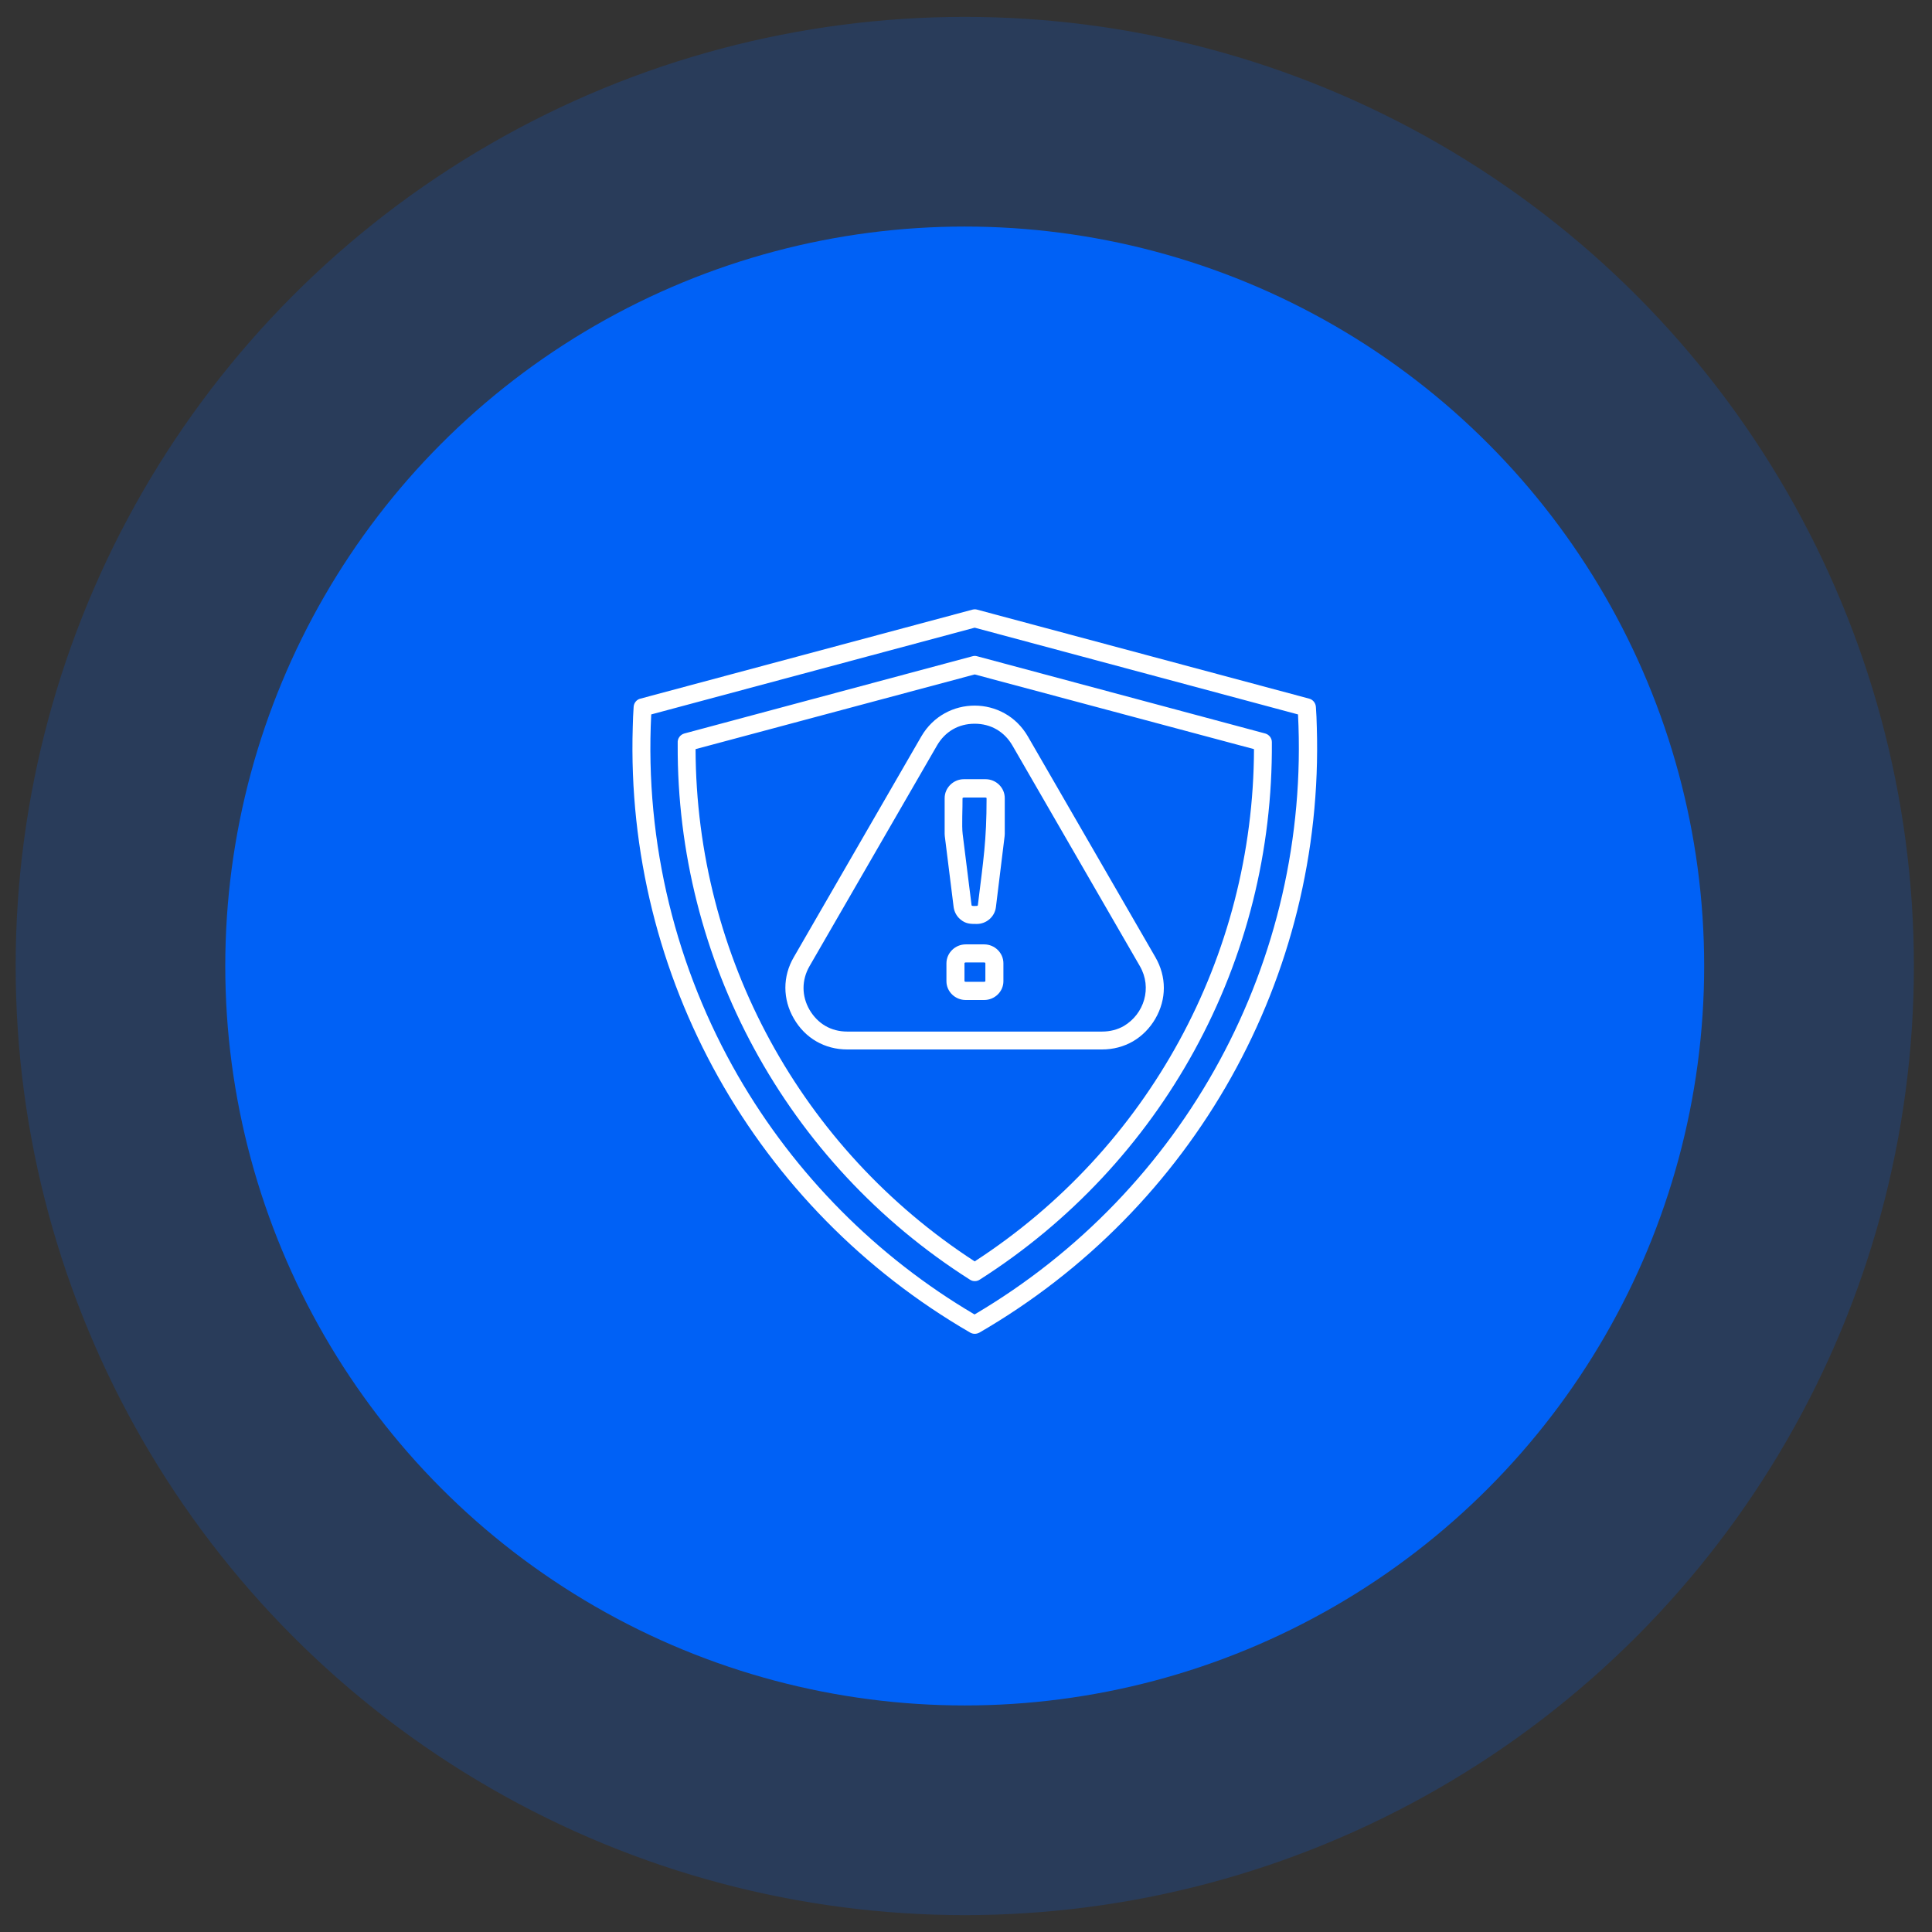 <svg width="80" height="80" viewBox="0 0 80 80" fill="none" xmlns="http://www.w3.org/2000/svg">
<rect x="0" y="0" width="80" height="80" fill="#333333" stroke="none"/>
<circle opacity="0.2" cx="39.949" cy="40" r="39.301" fill="#0061F6"/>
<circle cx="39.947" cy="40" r="30.619" fill="#0061F6"/>
<path d="M39.489 37.568L39.122 34.624L39.116 34.531V33.049C39.116 32.62 39.477 32.265 39.912 32.265H40.809C41.244 32.265 41.605 32.614 41.605 33.049V34.531L41.599 34.624L41.238 37.568C41.188 37.96 40.846 38.259 40.447 38.259C40.186 38.259 39.987 38.259 39.763 38.066C39.614 37.941 39.52 37.767 39.489 37.568ZM39.862 34.537L40.23 37.481C40.236 37.531 40.36 37.512 40.441 37.512C40.466 37.512 40.485 37.506 40.491 37.481C40.721 35.595 40.852 34.817 40.852 33.056C40.852 33.031 40.827 33.025 40.802 33.025H39.906C39.881 33.025 39.856 33.037 39.856 33.056C39.862 33.435 39.819 34.195 39.862 34.537ZM39.19 40.63V39.89C39.19 39.46 39.551 39.105 39.987 39.105H40.752C41.188 39.105 41.549 39.454 41.549 39.89V40.63C41.549 41.06 41.188 41.408 40.752 41.408H39.987C39.551 41.408 39.19 41.06 39.19 40.63ZM39.937 39.883V40.624C39.937 40.643 39.962 40.655 39.987 40.655H40.752C40.777 40.655 40.802 40.643 40.802 40.624V39.883C40.802 39.865 40.777 39.852 40.752 39.852H39.987C39.962 39.852 39.937 39.865 39.937 39.883ZM42.564 30.498L47.842 39.635C48.309 40.444 48.309 41.371 47.842 42.18C47.611 42.578 47.288 42.902 46.914 43.12C46.535 43.338 46.099 43.456 45.632 43.456H35.082C34.149 43.456 33.34 42.989 32.873 42.18C32.406 41.377 32.4 40.431 32.873 39.628L38.151 30.491C39.141 28.792 41.58 28.792 42.564 30.498ZM47.201 40.008L41.923 30.871C41.587 30.292 41.026 29.968 40.36 29.968C39.688 29.968 39.134 30.292 38.798 30.871L33.52 40.008C33.19 40.581 33.19 41.24 33.52 41.813C33.862 42.392 34.41 42.715 35.082 42.715H45.632C45.968 42.715 46.273 42.635 46.535 42.485C47.375 41.987 47.717 40.904 47.201 40.008ZM40.36 52.232C47.549 47.564 51.9 39.616 51.925 31.02L40.36 27.927L28.802 31.02C28.827 39.616 33.172 47.564 40.36 52.232ZM49.447 43.518C47.362 47.315 44.331 50.589 40.572 52.985C40.454 53.066 40.292 53.072 40.167 52.991C32.518 48.136 28.018 39.722 28.062 30.84V30.759C28.049 30.585 28.161 30.423 28.335 30.373L40.267 27.174C40.329 27.155 40.398 27.155 40.46 27.174L52.392 30.373C52.547 30.417 52.665 30.56 52.665 30.728C52.696 35.209 51.613 39.572 49.447 43.518ZM40.167 55.176C31.323 50.053 25.883 40.487 26.201 30.105C26.207 29.813 26.219 29.533 26.238 29.265C26.25 29.103 26.363 28.966 26.518 28.929L40.267 25.244C40.336 25.226 40.404 25.226 40.46 25.244L54.209 28.929C54.377 28.973 54.483 29.122 54.489 29.284C54.508 29.545 54.52 29.819 54.526 30.105C54.844 40.493 49.404 50.053 40.553 55.182C40.423 55.251 40.279 55.244 40.167 55.176ZM30.558 44.545C32.91 48.622 36.296 52.039 40.354 54.429C49.037 49.313 54.265 39.803 53.748 29.583L40.36 25.991L26.966 29.583C26.692 34.948 28.012 40.126 30.558 44.545Z" fill="white"/>
</svg>
